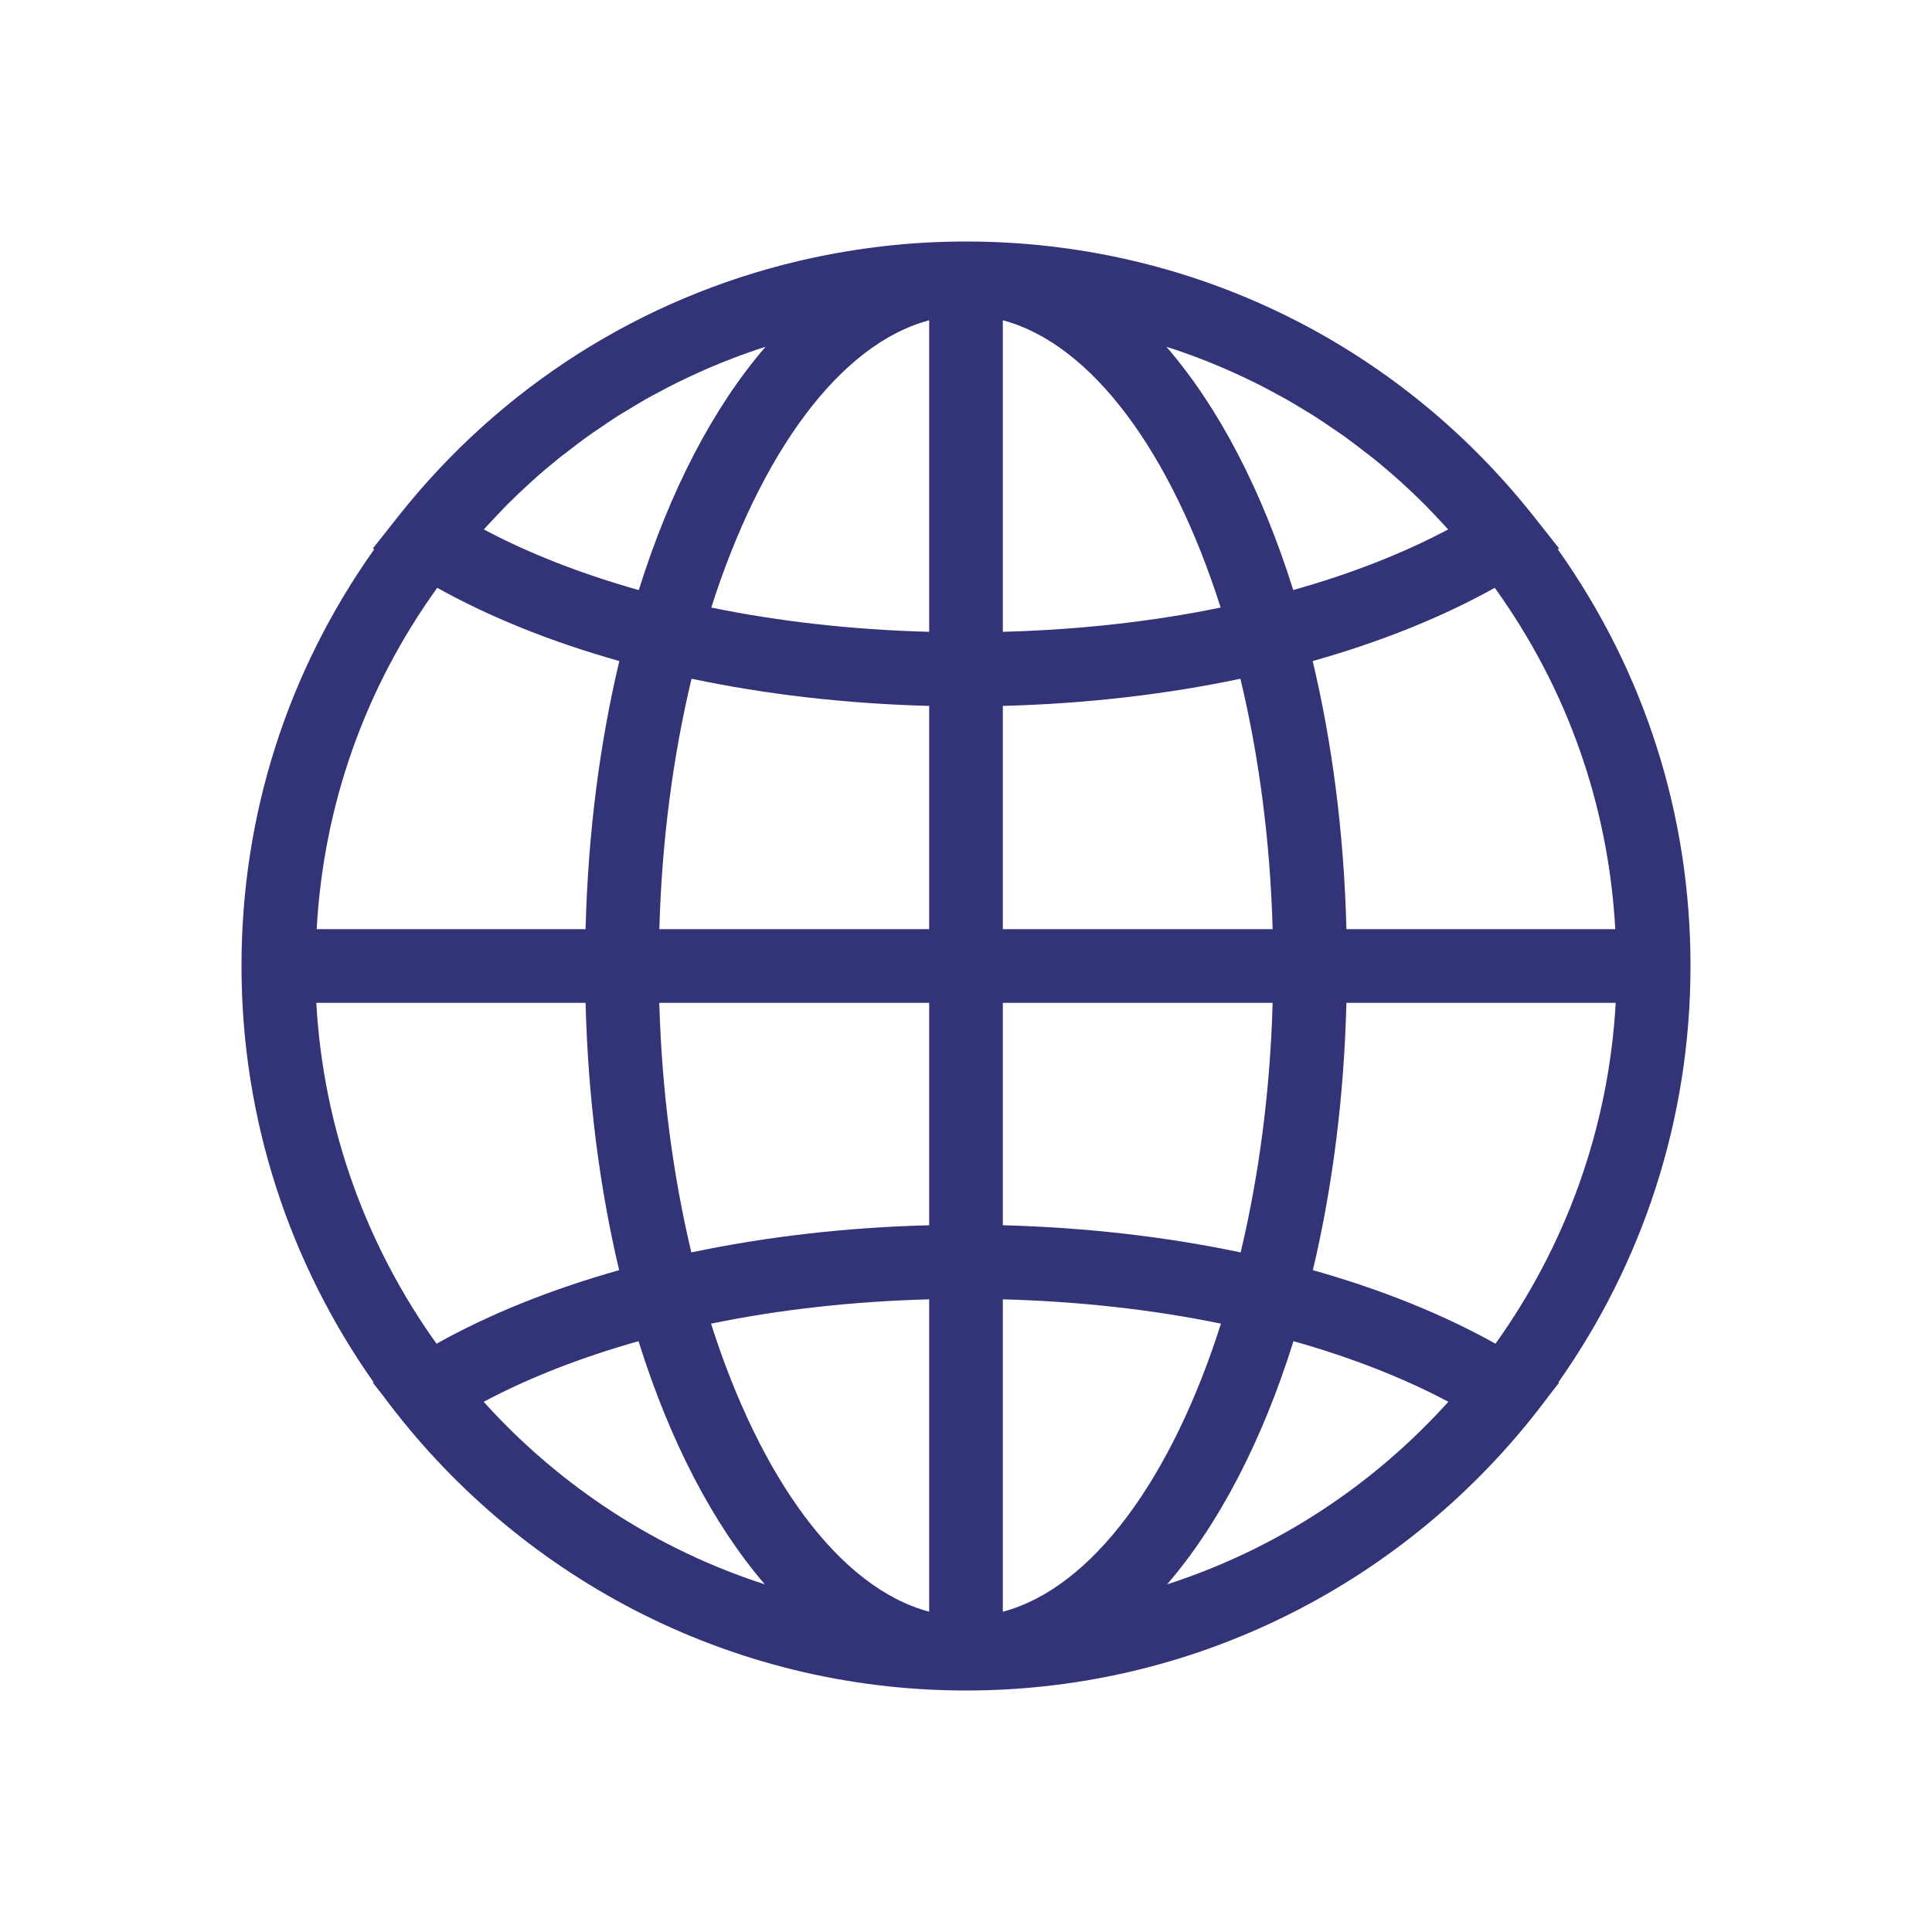 <svg width="32" height="32" viewBox="0 0 32 32" fill="none" xmlns="http://www.w3.org/2000/svg">
<path d="M25.802 9.098L25.824 9.084L25.403 8.552C23.114 5.659 19.687 4 16 4C15.769 4 15.54 4.007 15.312 4.019C14.884 4.044 14.461 4.092 14.043 4.16C13.767 4.205 13.493 4.26 13.223 4.324C10.626 4.937 8.297 6.403 6.598 8.55C6.597 8.551 6.597 8.552 6.596 8.553L6.176 9.084L6.198 9.098C4.763 11.123 4 13.492 4 16C4 18.565 4.811 20.942 6.188 22.895L6.176 22.902L6.345 23.117C8.533 26.076 12.046 28 16 28C19.954 28 23.467 26.076 25.655 23.117L25.824 22.902L25.812 22.895C27.189 20.942 28 18.565 28 16C28 13.491 27.237 11.122 25.802 9.098H25.802ZM8.248 8.518C8.295 8.47 8.34 8.419 8.387 8.372C8.514 8.245 8.644 8.121 8.776 8.001C8.792 7.987 8.807 7.972 8.823 7.958C8.965 7.83 9.111 7.707 9.259 7.588C9.312 7.545 9.367 7.505 9.421 7.463C9.521 7.386 9.621 7.309 9.723 7.235C9.788 7.188 9.855 7.144 9.921 7.099C10.015 7.034 10.109 6.97 10.204 6.908C10.275 6.863 10.348 6.82 10.42 6.777C10.513 6.72 10.607 6.663 10.702 6.609C10.777 6.567 10.854 6.526 10.93 6.486C11.024 6.435 11.119 6.385 11.215 6.338C11.293 6.299 11.373 6.262 11.452 6.225C11.548 6.18 11.645 6.136 11.742 6.094C11.823 6.06 11.904 6.026 11.985 5.994C12.084 5.954 12.184 5.916 12.284 5.879C12.366 5.849 12.448 5.82 12.531 5.792C12.58 5.775 12.63 5.76 12.68 5.744C11.817 6.742 11.097 8.123 10.58 9.774C9.636 9.507 8.769 9.171 8.013 8.769C8.09 8.684 8.169 8.601 8.248 8.518L8.248 8.518ZM7.242 9.736C8.123 10.227 9.142 10.635 10.258 10.949C9.935 12.305 9.739 13.801 9.699 15.39H5.245C5.359 13.337 6.041 11.405 7.242 9.736ZM7.23 22.256C6.078 20.645 5.356 18.708 5.239 16.61H9.699C9.739 18.193 9.934 19.685 10.255 21.038C9.135 21.353 8.113 21.763 7.23 22.256L7.23 22.256ZM8.011 23.218C8.767 22.816 9.632 22.48 10.576 22.214C11.091 23.862 11.809 25.243 12.668 26.242C10.893 25.668 9.289 24.635 8.011 23.218V23.218ZM15.39 26.695C13.903 26.299 12.591 24.482 11.777 21.924C12.911 21.69 14.129 21.555 15.39 21.521V26.695ZM15.39 20.294C14.019 20.329 12.689 20.483 11.451 20.744C11.149 19.478 10.961 18.078 10.92 16.61H15.39L15.39 20.294ZM15.39 15.39H10.921C10.961 13.917 11.15 12.512 11.454 11.242C12.692 11.503 14.02 11.656 15.39 11.692V15.39ZM15.39 10.465C14.13 10.431 12.914 10.296 11.781 10.063C12.595 7.512 13.905 5.7 15.39 5.305V10.465ZM24.758 9.736C25.958 11.404 26.641 13.337 26.754 15.39H22.301C22.261 13.801 22.065 12.305 21.742 10.949C22.858 10.635 23.877 10.227 24.758 9.736ZM19.471 5.792C19.552 5.82 19.634 5.849 19.715 5.879C19.816 5.916 19.917 5.954 20.017 5.994C20.097 6.026 20.177 6.059 20.256 6.093C20.355 6.136 20.453 6.181 20.552 6.226C20.629 6.262 20.706 6.299 20.783 6.337C20.881 6.385 20.979 6.437 21.076 6.489C21.149 6.528 21.222 6.567 21.295 6.608C21.394 6.664 21.491 6.723 21.589 6.782C21.657 6.823 21.725 6.864 21.792 6.907C21.894 6.972 21.993 7.04 22.093 7.109C22.153 7.15 22.214 7.19 22.274 7.233C22.386 7.313 22.494 7.398 22.603 7.482C22.648 7.517 22.694 7.55 22.738 7.586C23.043 7.831 23.336 8.095 23.615 8.375C23.655 8.415 23.693 8.457 23.733 8.498C23.818 8.587 23.903 8.677 23.986 8.769C23.23 9.171 22.364 9.507 21.42 9.773C20.903 8.123 20.183 6.742 19.32 5.744C19.37 5.76 19.421 5.775 19.47 5.792H19.471ZM16.61 5.305C18.095 5.701 19.405 7.512 20.218 10.063C19.086 10.296 17.869 10.431 16.61 10.465V5.305ZM16.61 11.692C17.98 11.656 19.308 11.503 20.545 11.242C20.85 12.512 21.038 13.917 21.079 15.39H16.61V11.692ZM16.61 16.61H21.079C21.038 18.078 20.851 19.478 20.549 20.744C19.31 20.483 17.981 20.33 16.61 20.294V16.61ZM16.61 26.695V21.521C17.871 21.555 19.089 21.69 20.223 21.924C19.409 24.481 18.097 26.299 16.61 26.695ZM19.331 26.242C20.191 25.243 20.909 23.862 21.424 22.214C22.367 22.48 23.233 22.816 23.989 23.218C22.711 24.635 21.107 25.668 19.331 26.242V26.242ZM24.77 22.256C23.887 21.763 22.865 21.353 21.745 21.038C22.066 19.685 22.261 18.193 22.301 16.61H26.761C26.644 18.708 25.922 20.646 24.77 22.256L24.77 22.256Z" fill="#333377"/>
</svg>
